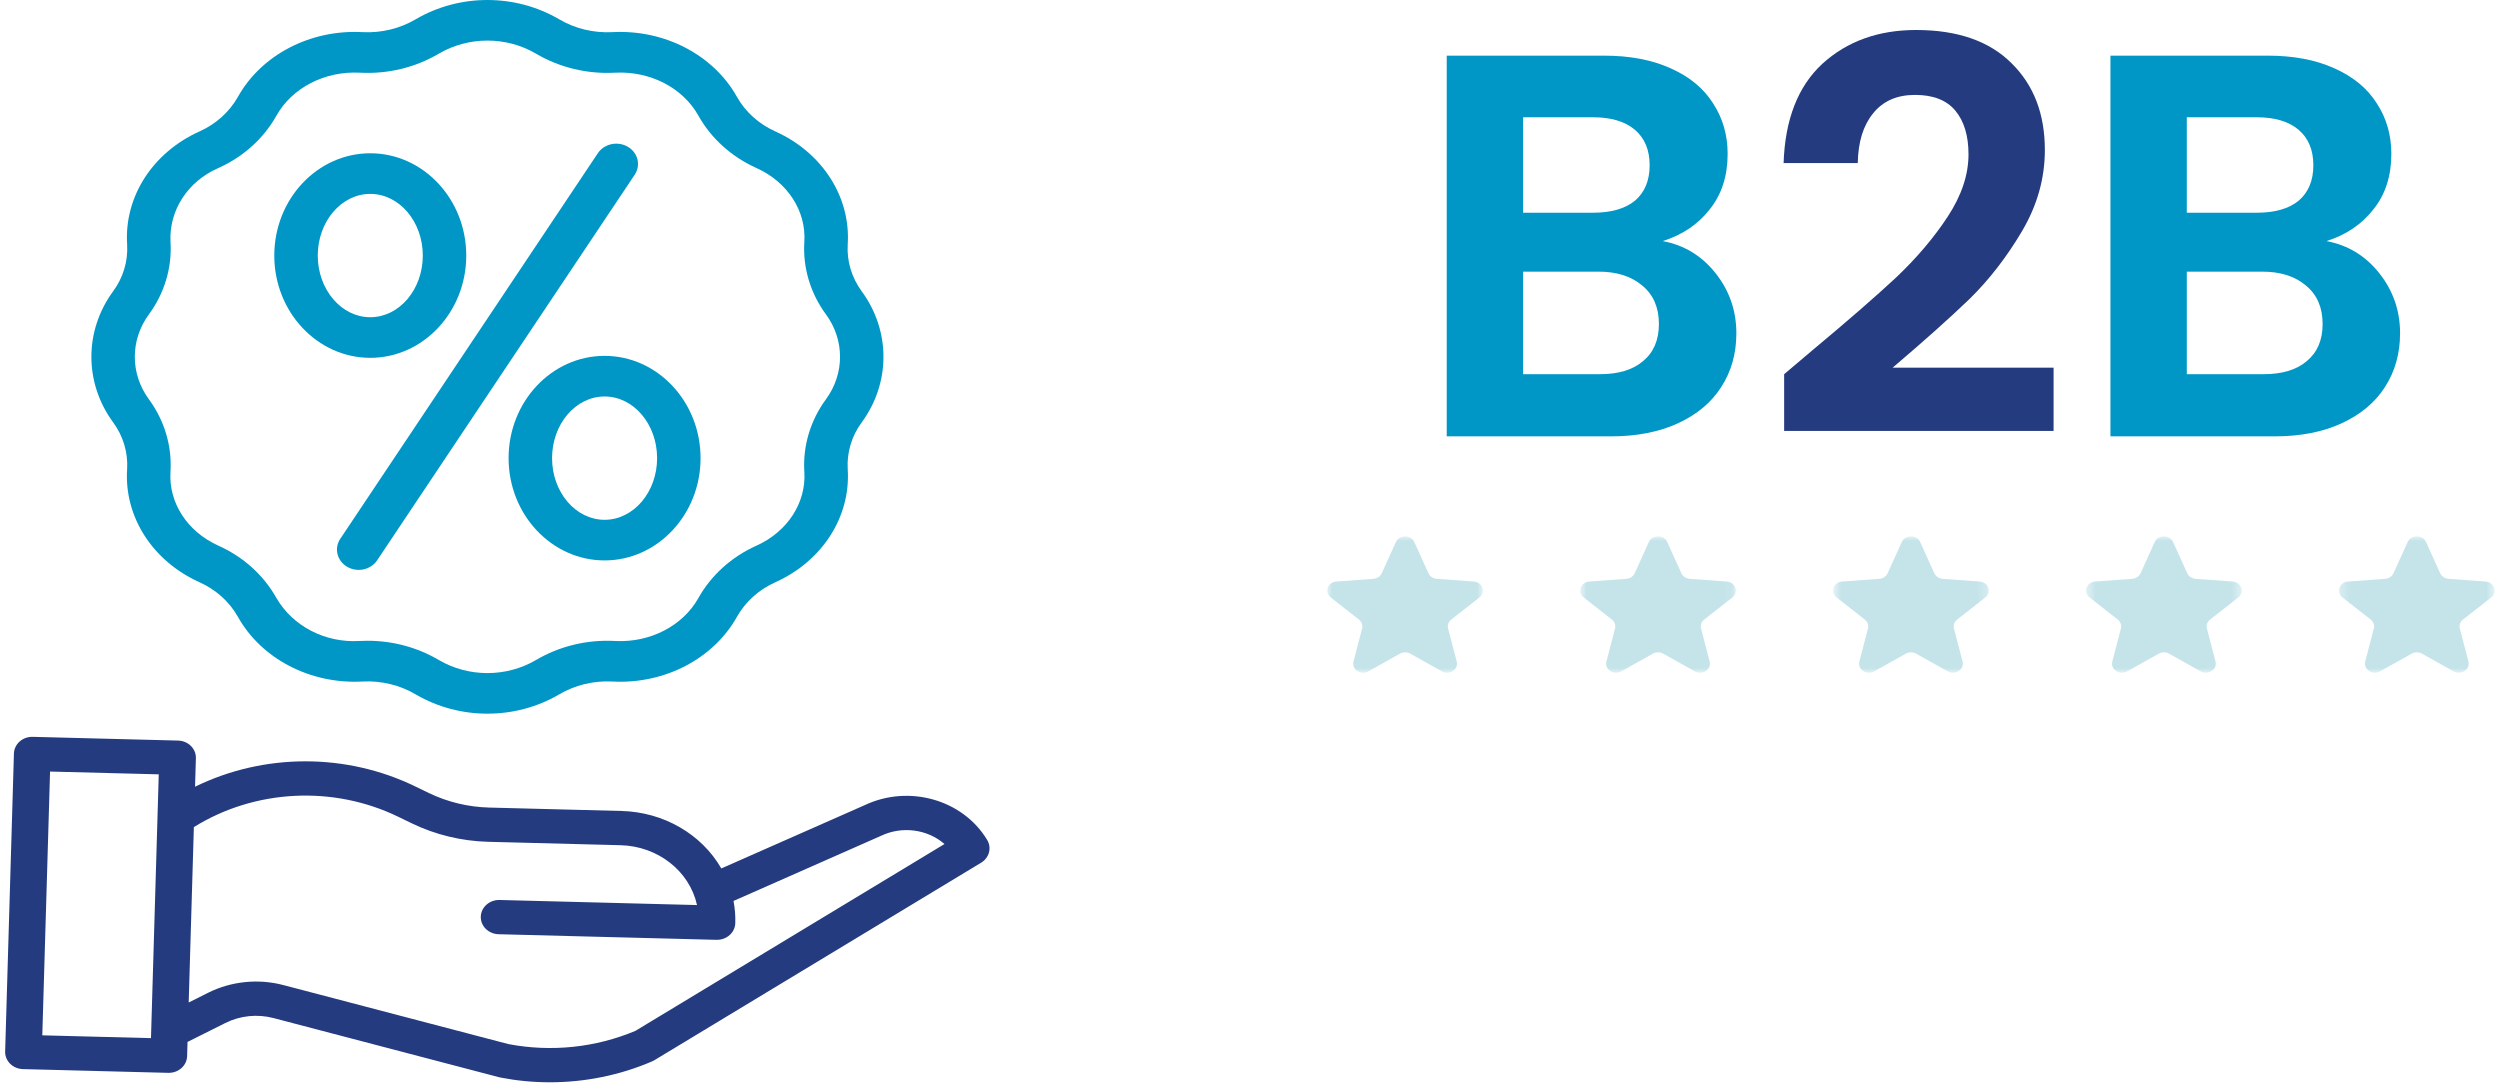 <svg width="275" height="120" viewBox="0 0 275 120" fill="none" xmlns="http://www.w3.org/2000/svg">
<path fill-rule="evenodd" clip-rule="evenodd" d="M13.98 51.666L13.985 51.59C14.091 49.766 13.549 47.961 12.443 46.455C9.257 42.114 9.257 36.387 12.443 32.044C13.55 30.539 14.091 28.734 13.986 26.91L13.982 26.838C13.664 21.658 16.769 16.807 21.892 14.481L21.941 14.459C23.749 13.651 25.23 12.319 26.166 10.661L26.185 10.627C28.767 6.035 34.111 3.249 39.794 3.531L39.88 3.535C41.944 3.643 43.992 3.146 45.739 2.113C50.558 -0.704 56.675 -0.704 61.494 2.113H61.496C63.241 3.147 65.29 3.644 67.353 3.536L67.441 3.532C73.122 3.254 78.468 6.036 81.05 10.629L81.077 10.678C82.012 12.329 83.488 13.653 85.291 14.458L85.338 14.48C90.465 16.808 93.57 21.658 93.252 26.838L93.248 26.914C93.143 28.738 93.687 30.542 94.792 32.048C97.977 36.391 97.977 42.116 94.791 46.457C93.684 47.964 93.143 49.769 93.248 51.593L93.252 51.665C93.57 56.845 90.465 61.695 85.342 64.022L85.3 64.042C83.488 64.85 82.005 66.183 81.067 67.842L81.054 67.867C78.468 72.468 73.122 75.254 67.441 74.972L67.354 74.968C65.29 74.86 63.241 75.357 61.495 76.392C56.676 79.208 50.559 79.208 45.74 76.392C43.994 75.357 41.945 74.86 39.881 74.968L39.795 74.972C34.104 75.252 28.765 72.468 26.184 67.875L26.163 67.839C25.229 66.184 23.749 64.853 21.943 64.046L21.891 64.022C16.768 61.696 13.664 56.845 13.98 51.666ZM18.76 26.658C18.923 29.472 18.086 32.258 16.378 34.582V34.584C14.313 37.395 14.312 41.105 16.375 43.918C18.081 46.24 18.92 49.027 18.757 51.841L18.753 51.921C18.545 55.294 20.597 58.466 23.979 60.002L24.023 60.023C26.749 61.244 28.981 63.251 30.389 65.749L30.414 65.791C32.212 68.891 35.774 70.732 39.539 70.508L39.623 70.505C39.894 70.491 40.165 70.484 40.434 70.484C43.215 70.482 45.94 71.22 48.288 72.611C51.548 74.515 55.685 74.515 58.944 72.611C61.528 71.082 64.558 70.346 67.611 70.505L67.694 70.51C71.514 70.701 75.101 68.849 76.817 65.797L76.834 65.764C78.246 63.257 80.484 61.244 83.216 60.02L83.251 60.004C86.633 58.467 88.686 55.295 88.479 51.921L88.474 51.846C88.311 49.031 89.148 46.245 90.855 43.92C92.919 41.108 92.921 37.399 90.857 34.585C89.149 32.262 88.311 29.477 88.474 26.662L88.479 26.582C88.686 23.208 86.633 20.037 83.252 18.501L83.213 18.483C80.486 17.262 78.253 15.254 76.842 12.754L76.811 12.699C75.101 9.655 71.526 7.807 67.692 7.995L67.609 7.999C64.557 8.157 61.528 7.421 58.945 5.894C55.685 3.988 51.548 3.988 48.287 5.894C45.705 7.423 42.676 8.158 39.623 7.998L39.539 7.995C35.724 7.805 32.132 9.655 30.417 12.707L30.394 12.749C28.983 15.251 26.748 17.263 24.017 18.485L23.977 18.503C20.648 19.962 18.587 23.149 18.755 26.581L18.76 26.658Z" fill="#0097C6"/>
<path d="M38.192 62.349C39.311 63.002 40.786 62.682 41.485 61.636L69.807 19.238C70.269 18.56 70.308 17.703 69.906 16.992C69.504 16.281 68.725 15.828 67.865 15.802C67.006 15.777 66.198 16.185 65.75 16.871L37.429 59.27C36.73 60.317 37.071 61.695 38.192 62.349Z" fill="#0097C6"/>
<path fill-rule="evenodd" clip-rule="evenodd" d="M51.288 28.111C51.288 34.315 46.551 39.362 40.73 39.362C34.908 39.362 30.172 34.315 30.172 28.111C30.172 21.907 34.908 16.86 40.73 16.86C46.551 16.86 51.288 21.907 51.288 28.111ZM46.508 28.111C46.508 24.371 43.916 21.329 40.73 21.329C37.546 21.329 34.954 24.372 34.954 28.111C34.954 31.849 37.546 34.894 40.73 34.894C43.916 34.894 46.508 31.85 46.508 28.111Z" fill="#0097C6"/>
<path fill-rule="evenodd" clip-rule="evenodd" d="M66.503 61.646C60.681 61.646 55.945 56.599 55.945 50.395C55.945 44.19 60.681 39.145 66.504 39.145C72.326 39.145 77.062 44.194 77.062 50.395C77.062 56.598 72.325 61.646 66.503 61.646ZM66.504 57.178C69.689 57.178 72.281 54.135 72.281 50.395C72.281 46.654 69.689 43.613 66.504 43.613C63.319 43.613 60.727 46.656 60.727 50.395C60.727 54.135 63.319 57.178 66.504 57.178Z" fill="#0097C6"/>
<path fill-rule="evenodd" clip-rule="evenodd" d="M108.585 92.387C105.915 87.96 99.995 86.274 95.138 88.557L79.345 95.529C77.165 91.74 72.982 89.329 68.379 89.207L53.801 88.832C51.493 88.77 49.227 88.223 47.175 87.233L45.692 86.515C38.096 82.815 29.043 82.824 21.456 86.539L21.548 83.398C21.579 82.358 20.701 81.491 19.588 81.463L3.602 81.052C2.489 81.023 1.562 81.843 1.532 82.883L0.566 115.667C0.536 116.707 1.413 117.573 2.526 117.602L18.512 118.013H18.568C19.66 118.012 20.553 117.2 20.583 116.181L20.629 114.612L24.782 112.534C26.412 111.715 28.319 111.52 30.099 111.991L54.898 118.495C54.942 118.507 54.985 118.516 55.029 118.526C56.822 118.876 58.649 119.052 60.481 119.051C64.359 119.053 68.192 118.272 71.717 116.759C71.804 116.723 71.888 116.68 71.968 116.632L107.925 94.897C108.821 94.356 109.111 93.255 108.585 92.387ZM4.653 113.886L5.507 84.871L17.463 85.178L16.608 114.194L4.653 113.886ZM55.922 114.849C60.629 115.749 65.52 115.239 69.9 113.392L103.895 92.842C102.006 91.208 99.227 90.844 96.93 91.932L96.882 91.953L80.688 99.105C80.841 99.911 80.907 100.73 80.882 101.549C80.852 102.568 79.959 103.38 78.868 103.381H78.811L54.847 102.765C53.734 102.736 52.856 101.87 52.887 100.83C52.918 99.789 53.844 98.97 54.957 98.998L76.672 99.556C75.842 95.807 72.364 93.082 68.269 92.973L53.69 92.598C50.774 92.519 47.913 91.829 45.32 90.578L43.837 89.859C36.675 86.372 28.049 86.801 21.325 90.981L20.756 110.274L22.879 109.212C25.425 107.933 28.406 107.627 31.189 108.363L55.922 114.849Z" fill="#253B80"/>
<path d="M182.9 26.52C185.26 26.96 187.2 28.14 188.72 30.06C190.24 31.98 191 34.18 191 36.66C191 38.9 190.44 40.88 189.32 42.6C188.24 44.28 186.66 45.6 184.58 46.56C182.5 47.52 180.04 48 177.2 48H159.14V6.12H176.42C179.26 6.12 181.7 6.58 183.74 7.5C185.82 8.42 187.38 9.7 188.42 11.34C189.5 12.98 190.04 14.84 190.04 16.92C190.04 19.36 189.38 21.4 188.06 23.04C186.78 24.68 185.06 25.84 182.9 26.52ZM167.54 23.4H175.22C177.22 23.4 178.76 22.96 179.84 22.08C180.92 21.16 181.46 19.86 181.46 18.18C181.46 16.5 180.92 15.2 179.84 14.28C178.76 13.36 177.22 12.9 175.22 12.9H167.54V23.4ZM176 41.16C178.04 41.16 179.62 40.68 180.74 39.72C181.9 38.76 182.48 37.4 182.48 35.64C182.48 33.84 181.88 32.44 180.68 31.44C179.48 30.4 177.86 29.88 175.82 29.88H167.54V41.16H176ZM255.908 26.52C258.268 26.96 260.208 28.14 261.728 30.06C263.248 31.98 264.008 34.18 264.008 36.66C264.008 38.9 263.448 40.88 262.328 42.6C261.248 44.28 259.668 45.6 257.588 46.56C255.508 47.52 253.048 48 250.208 48H232.148V6.12H249.428C252.268 6.12 254.708 6.58 256.748 7.5C258.828 8.42 260.388 9.7 261.428 11.34C262.508 12.98 263.048 14.84 263.048 16.92C263.048 19.36 262.388 21.4 261.068 23.04C259.788 24.68 258.068 25.84 255.908 26.52ZM240.548 23.4H248.228C250.228 23.4 251.768 22.96 252.848 22.08C253.928 21.16 254.468 19.86 254.468 18.18C254.468 16.5 253.928 15.2 252.848 14.28C251.768 13.36 250.228 12.9 248.228 12.9H240.548V23.4ZM249.008 41.16C251.048 41.16 252.628 40.68 253.748 39.72C254.908 38.76 255.488 37.4 255.488 35.64C255.488 33.84 254.888 32.44 253.688 31.44C252.488 30.4 250.868 29.88 248.828 29.88H240.548V41.16H249.008Z" fill="#0097C6"/>
<path d="M199.375 38.52C203.215 35.32 206.275 32.66 208.555 30.54C210.835 28.38 212.735 26.14 214.255 23.82C215.775 21.5 216.535 19.22 216.535 16.98C216.535 14.94 216.055 13.34 215.095 12.18C214.135 11.02 212.655 10.44 210.655 10.44C208.655 10.44 207.115 11.12 206.035 12.48C204.955 13.8 204.395 15.62 204.355 17.94H196.195C196.355 13.14 197.775 9.5 200.455 7.02C203.175 4.54 206.615 3.3 210.775 3.3C215.335 3.3 218.835 4.52 221.275 6.96C223.715 9.36 224.935 12.54 224.935 16.5C224.935 19.62 224.095 22.6 222.415 25.44C220.735 28.28 218.815 30.76 216.655 32.88C214.495 34.96 211.675 37.48 208.195 40.44H225.895V47.4H196.255V41.16L199.375 38.52Z" fill="#253B80"/>
<mask id="mask0_0_1" style="mask-type:luminance" maskUnits="userSpaceOnUse" x="146" y="59" width="18" height="15">
<path fill-rule="evenodd" clip-rule="evenodd" d="M146 59H163.122V74H146V59Z" fill="white"/>
</mask>
<g mask="url(#mask0_0_1)">
<path fill-rule="evenodd" clip-rule="evenodd" d="M146.383 65.723L149.48 68.148C149.791 68.392 149.927 68.774 149.831 69.139L148.884 72.766C148.658 73.63 149.686 74.314 150.515 73.85L153.992 71.905C154.341 71.709 154.781 71.709 155.13 71.905L158.607 73.85C159.436 74.314 160.463 73.63 160.238 72.766L159.29 69.139C159.195 68.774 159.331 68.392 159.642 68.148L162.738 65.723C163.476 65.145 163.084 64.039 162.116 63.969L158.053 63.672C157.645 63.642 157.289 63.406 157.132 63.06L155.569 59.615C155.196 58.795 153.926 58.795 153.553 59.615L151.99 63.06C151.832 63.406 151.477 63.642 151.069 63.672L147.006 63.969C146.038 64.039 145.645 65.145 146.383 65.723Z" fill="#C5E4EA"/>
</g>
<mask id="mask1_0_1" style="mask-type:luminance" maskUnits="userSpaceOnUse" x="173" y="59" width="18" height="15">
<path fill-rule="evenodd" clip-rule="evenodd" d="M173.823 59H190.945V74H173.823V59Z" fill="white"/>
</mask>
<g mask="url(#mask1_0_1)">
<path fill-rule="evenodd" clip-rule="evenodd" d="M174.206 65.723L177.303 68.148C177.614 68.392 177.75 68.774 177.655 69.139L176.707 72.766C176.481 73.63 177.509 74.314 178.338 73.85L181.815 71.905C182.164 71.709 182.604 71.709 182.953 71.905L186.431 73.85C187.259 74.314 188.287 73.63 188.061 72.766L187.114 69.139C187.018 68.774 187.154 68.392 187.466 68.148L190.562 65.723C191.3 65.145 190.907 64.039 189.939 63.969L185.876 63.672C185.468 63.642 185.112 63.406 184.955 63.06L183.392 59.615C183.019 58.795 181.749 58.795 181.376 59.615L179.813 63.06C179.656 63.406 179.3 63.642 178.892 63.672L174.829 63.969C173.861 64.039 173.469 65.145 174.206 65.723Z" fill="#C5E4EA"/>
</g>
<mask id="mask2_0_1" style="mask-type:luminance" maskUnits="userSpaceOnUse" x="201" y="59" width="18" height="15">
<path fill-rule="evenodd" clip-rule="evenodd" d="M201.646 59H218.767V74H201.646V59Z" fill="white"/>
</mask>
<g mask="url(#mask2_0_1)">
<path fill-rule="evenodd" clip-rule="evenodd" d="M202.029 65.723L205.125 68.148C205.436 68.392 205.572 68.774 205.477 69.139L204.53 72.766C204.304 73.63 205.332 74.314 206.16 73.85L209.637 71.905C209.987 71.709 210.426 71.709 210.776 71.905L214.253 73.85C215.081 74.314 216.109 73.63 215.883 72.766L214.936 69.139C214.841 68.774 214.977 68.392 215.288 68.148L218.384 65.723C219.122 65.145 218.729 64.039 217.761 63.969L213.699 63.672C213.29 63.642 212.935 63.406 212.778 63.06L211.214 59.615C210.842 58.795 209.571 58.795 209.199 59.615L207.635 63.06C207.478 63.406 207.122 63.642 206.714 63.672L202.652 63.969C201.684 64.039 201.291 65.145 202.029 65.723Z" fill="#C5E4EA"/>
</g>
<mask id="mask3_0_1" style="mask-type:luminance" maskUnits="userSpaceOnUse" x="229" y="59" width="18" height="15">
<path fill-rule="evenodd" clip-rule="evenodd" d="M229.469 59H246.59V74H229.469V59Z" fill="white"/>
</mask>
<g mask="url(#mask3_0_1)">
<path fill-rule="evenodd" clip-rule="evenodd" d="M229.852 65.723L232.948 68.148C233.259 68.392 233.395 68.774 233.3 69.139L232.353 72.766C232.127 73.63 233.155 74.314 233.983 73.85L237.46 71.905C237.81 71.709 238.25 71.709 238.599 71.905L242.076 73.85C242.905 74.314 243.932 73.63 243.707 72.766L242.759 69.139C242.664 68.774 242.8 68.392 243.111 68.148L246.207 65.723C246.945 65.145 246.553 64.039 245.584 63.969L241.522 63.672C241.114 63.642 240.758 63.406 240.601 63.06L239.037 59.615C238.665 58.795 237.395 58.795 237.022 59.615L235.458 63.06C235.301 63.406 234.946 63.642 234.537 63.672L230.475 63.969C229.507 64.039 229.114 65.145 229.852 65.723Z" fill="#C5E4EA"/>
</g>
<mask id="mask4_0_1" style="mask-type:luminance" maskUnits="userSpaceOnUse" x="257" y="59" width="18" height="15">
<path fill-rule="evenodd" clip-rule="evenodd" d="M257.291 59H274.413V74H257.291V59Z" fill="white"/>
</mask>
<g mask="url(#mask4_0_1)">
<path fill-rule="evenodd" clip-rule="evenodd" d="M257.674 65.723L260.771 68.148C261.082 68.392 261.218 68.774 261.122 69.139L260.175 72.766C259.949 73.63 260.977 74.314 261.806 73.85L265.283 71.905C265.632 71.709 266.072 71.709 266.421 71.905L269.898 73.85C270.727 74.314 271.755 73.63 271.529 72.766L270.582 69.139C270.486 68.774 270.622 68.392 270.933 68.148L274.029 65.723C274.767 65.145 274.375 64.039 273.407 63.969L269.344 63.672C268.936 63.642 268.58 63.406 268.423 63.06L266.86 59.615C266.487 58.795 265.217 58.795 264.844 59.615L263.281 63.06C263.123 63.406 262.768 63.642 262.36 63.672L258.297 63.969C257.329 64.039 256.936 65.145 257.674 65.723Z" fill="#C5E4EA"/>
</g>
</svg>
